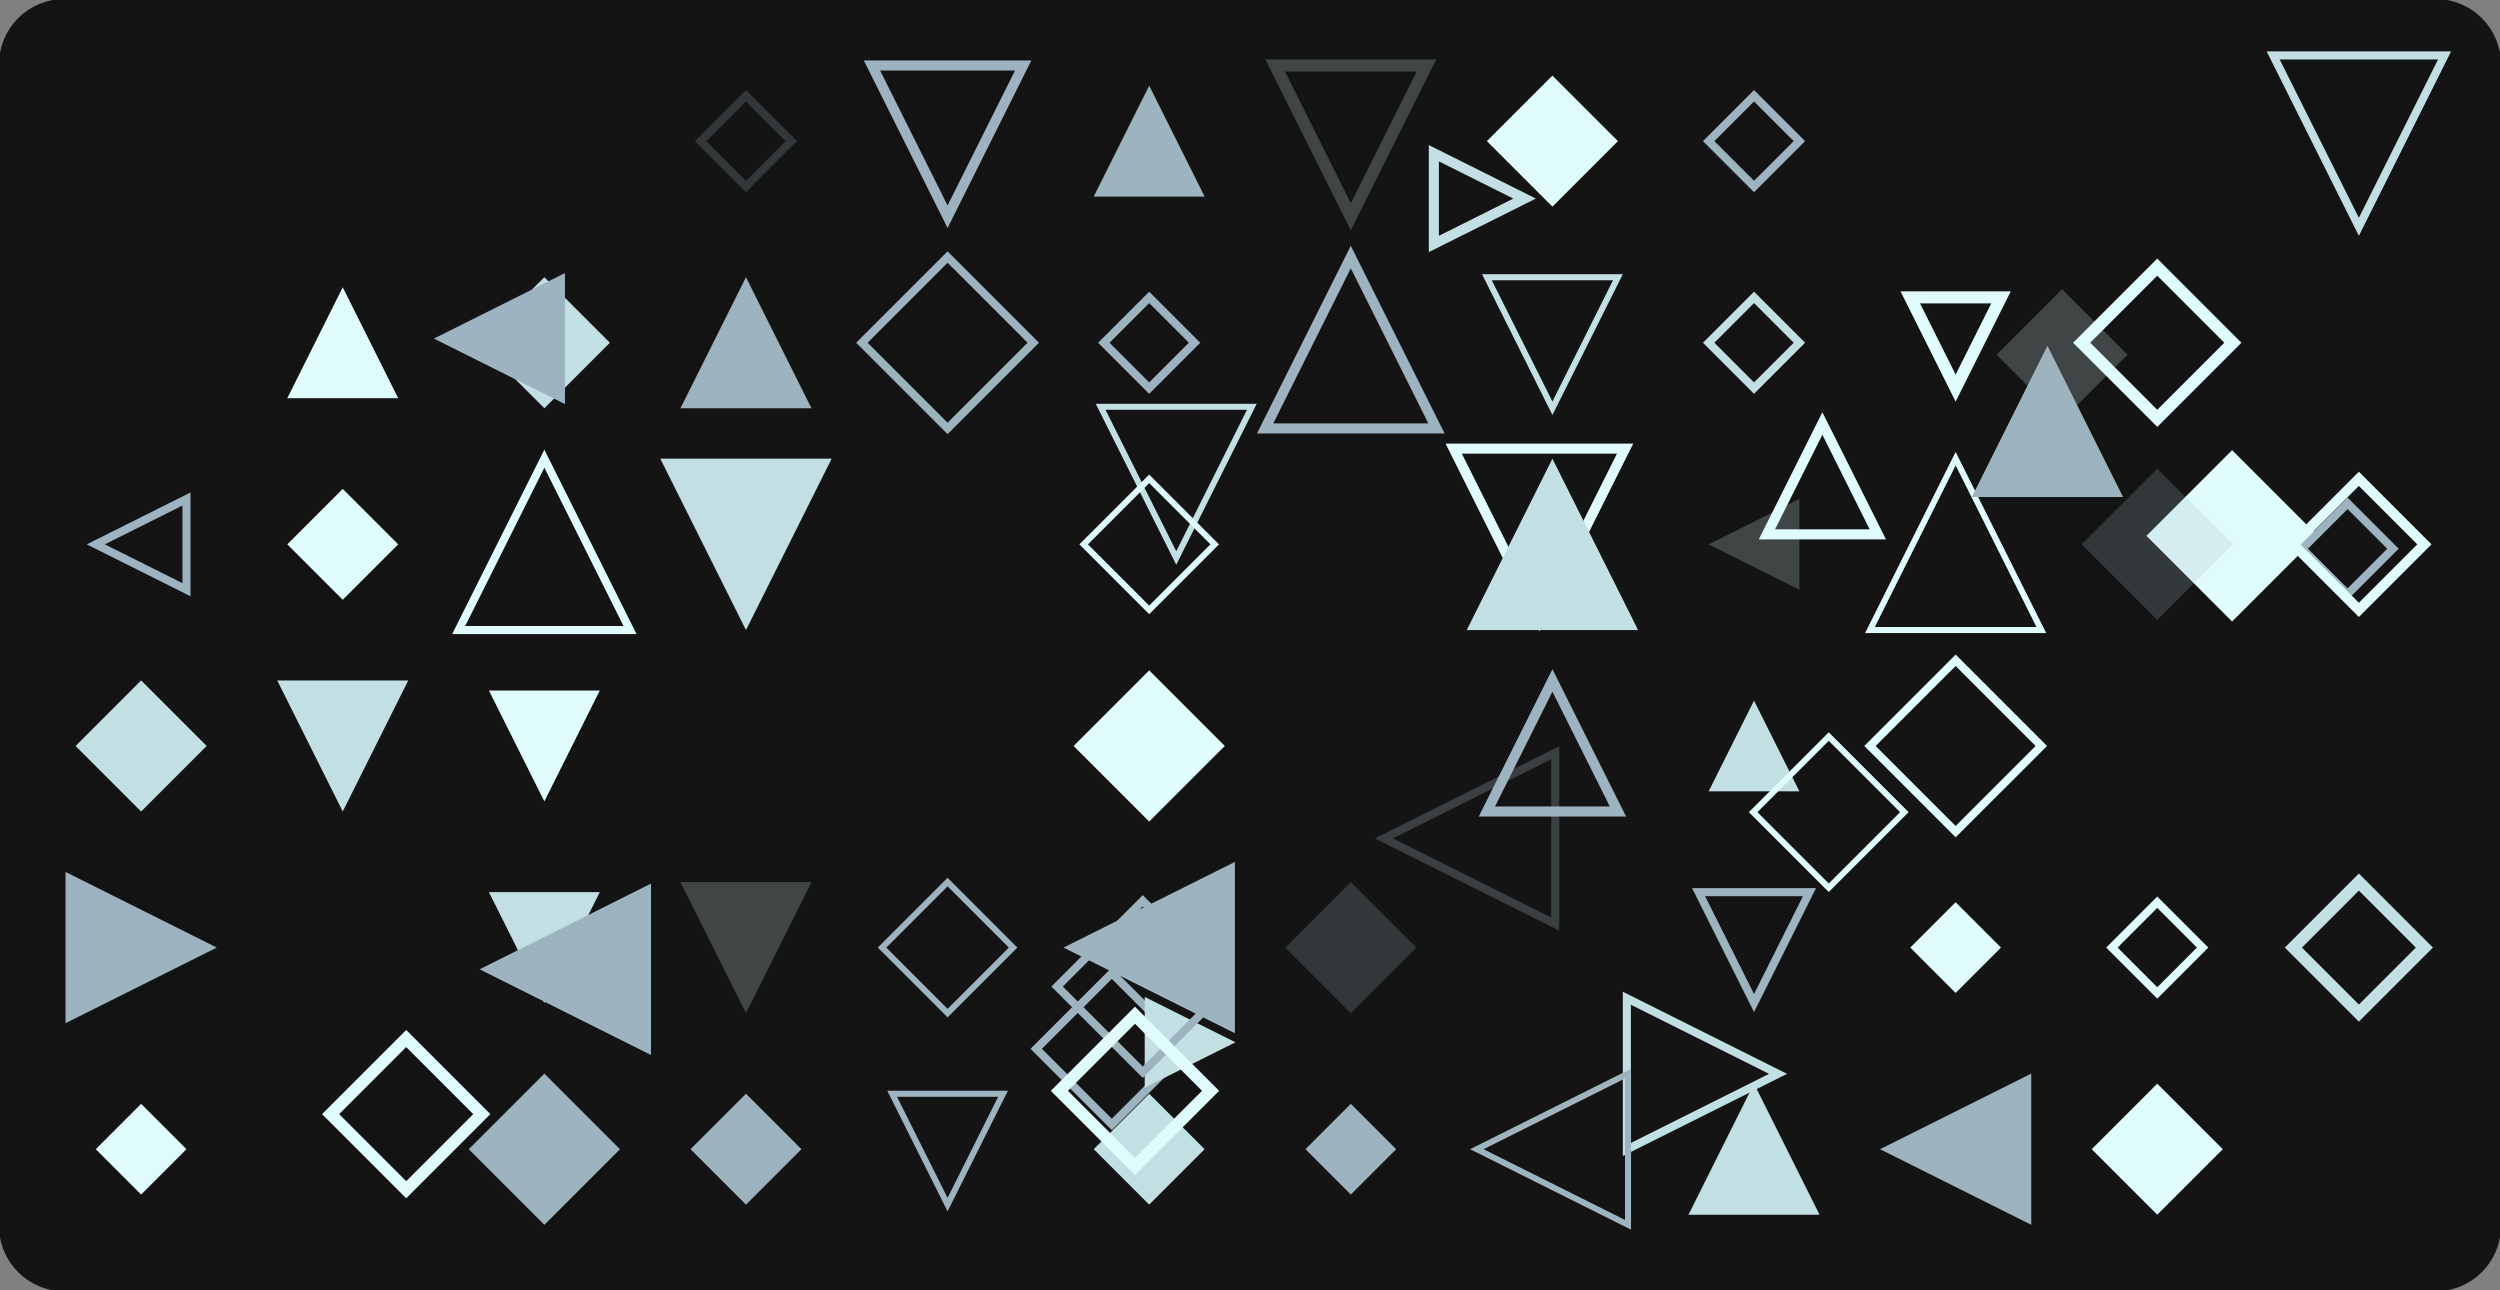 <svg version="1.1" xmlns="http://www.w3.org/2000/svg" xmlns:xlink="http://www.w3.org/1999/xlink" width="1240" height="640" viewBox="0 0 1240 640"><rect x="0" y="0" width="1240" height="640" fill="#808080" stroke="none"/><defs/><g><g><path fill="none" stroke="none"/><path fill="rgb(20,20,20)" stroke="rgb(20,20,20)" paint-order="fill stroke markers" d=" M 32 0 L 1208 0 L 1208 0 A 32 32 0 0 1 1240 32 L 1240 608 L 1240 608 A 32 32 0 0 1 1208 640 L 32 640 L 32 640 A 32 32 0 0 1 0 608 L 0 32 L 0 32 A 32 32 0 0 1 32 0 Z" fill-opacity="1" stroke-opacity="1" stroke-linecap="round" stroke-miterlimit="10" stroke-dasharray=""/></g><g><g><path fill="rgb(194,223,227)" stroke="rgb(194,223,227)" paint-order="fill stroke markers" d=" M 771.406 373.331 L 771.406 458.331 L 686.406 415.831 Z" fill-opacity="0" stroke-opacity="0.216" stroke-linecap="round" stroke-miterlimit="10" stroke-width="4" stroke-dasharray=""/></g><g><path fill="rgb(157,180,192)" stroke="rgb(157,180,192)" paint-order="fill stroke markers" d=" M 588.966 520.208 L 551.466 557.708 L 513.966 520.208 L 551.466 482.708 L 588.966 520.208 L 588.966 520.208 Z" fill-opacity="0" stroke-opacity="1" stroke-linecap="round" stroke-miterlimit="10" stroke-width="4" stroke-dasharray=""/></g><g><path fill="rgb(157,180,192)" stroke="rgb(157,180,192)" paint-order="fill stroke markers" d=" M 92.5 247.5 L 92.5 292.5 L 47.5 270 Z" fill-opacity="0" stroke-opacity="1" stroke-linecap="round" stroke-miterlimit="10" stroke-width="4" stroke-dasharray=""/></g><g><path fill="rgb(194,223,227)" stroke="rgb(194,223,227)" paint-order="fill stroke markers" d=" M 102.5 370 L 70 402.5 L 37.5 370 L 70 337.5 L 102.5 370 L 102.5 370 Z" fill-opacity="1" stroke-opacity="0" stroke-linecap="round" stroke-miterlimit="10" stroke-width="0" stroke-dasharray=""/></g><g><path fill="rgb(157,180,192)" stroke="rgb(157,180,192)" paint-order="fill stroke markers" d=" M 32.5 507.5 L 32.5 432.5 L 107.5 470 Z" fill-opacity="1" stroke-opacity="0" stroke-linecap="round" stroke-miterlimit="10" stroke-width="0" stroke-dasharray=""/></g><g><path fill="rgb(224,251,252)" stroke="rgb(224,251,252)" paint-order="fill stroke markers" d=" M 92.5 570 L 70 592.5 L 47.5 570 L 70 547.5 L 92.5 570 L 92.5 570 Z" fill-opacity="1" stroke-opacity="0" stroke-linecap="round" stroke-miterlimit="10" stroke-width="0" stroke-dasharray=""/></g><g><path fill="rgb(194,223,227)" stroke="rgb(194,223,227)" paint-order="fill stroke markers" d=" M 806.923 570.131 L 806.923 495.131 L 881.923 532.631 Z" fill-opacity="0" stroke-opacity="1" stroke-linecap="round" stroke-miterlimit="10" stroke-width="4" stroke-dasharray=""/></g><g><path fill="rgb(224,251,252)" stroke="rgb(224,251,252)" paint-order="fill stroke markers" d=" M 197.5 197.5 L 142.5 197.5 L 170 142.5 Z" fill-opacity="1" stroke-opacity="0" stroke-linecap="round" stroke-miterlimit="10" stroke-width="0" stroke-dasharray=""/></g><g><path fill="rgb(224,251,252)" stroke="rgb(224,251,252)" paint-order="fill stroke markers" d=" M 197.5 270 L 170 297.5 L 142.5 270 L 170 242.5 L 197.5 270 L 197.5 270 Z" fill-opacity="1" stroke-opacity="0" stroke-linecap="round" stroke-miterlimit="10" stroke-width="0" stroke-dasharray=""/></g><g><path fill="rgb(194,223,227)" stroke="rgb(194,223,227)" paint-order="fill stroke markers" d=" M 137.5 337.5 L 202.5 337.5 L 170 402.5 Z" fill-opacity="1" stroke-opacity="0" stroke-linecap="round" stroke-miterlimit="10" stroke-width="0" stroke-dasharray=""/></g><g><path fill="rgb(224,251,252)" stroke="rgb(224,251,252)" paint-order="fill stroke markers" d=" M 1055.268 175.93 L 1022.768 208.43 L 990.268 175.93 L 1022.768 143.43 L 1055.268 175.93 L 1055.268 175.93 Z" fill-opacity="0.216" stroke-opacity="0" stroke-linecap="round" stroke-miterlimit="10" stroke-width="0" stroke-dasharray=""/></g><g><path fill="rgb(224,251,252)" stroke="rgb(224,251,252)" paint-order="fill stroke markers" d=" M 1149.623 265.773 L 1107.123 308.273 L 1064.623 265.773 L 1107.123 223.273 L 1149.623 265.773 L 1149.623 265.773 Z" fill-opacity="1" stroke-opacity="0" stroke-linecap="round" stroke-miterlimit="10" stroke-width="0" stroke-dasharray=""/></g><g><path fill="rgb(194,223,227)" stroke="rgb(194,223,227)" paint-order="fill stroke markers" d=" M 567.772 539.484 L 567.772 494.484 L 612.772 516.984 Z" fill-opacity="1" stroke-opacity="0" stroke-linecap="round" stroke-miterlimit="10" stroke-width="0" stroke-dasharray=""/></g><g><path fill="rgb(194,223,227)" stroke="rgb(194,223,227)" paint-order="fill stroke markers" d=" M 302.5 170 L 270 202.5 L 237.5 170 L 270 137.5 L 302.5 170 L 302.5 170 Z" fill-opacity="1" stroke-opacity="0" stroke-linecap="round" stroke-miterlimit="10" stroke-width="0" stroke-dasharray=""/></g><g><path fill="rgb(224,251,252)" stroke="rgb(224,251,252)" paint-order="fill stroke markers" d=" M 312.5 312.5 L 227.5 312.5 L 270 227.5 Z" fill-opacity="0" stroke-opacity="1" stroke-linecap="round" stroke-miterlimit="10" stroke-width="4" stroke-dasharray=""/></g><g><path fill="rgb(224,251,252)" stroke="rgb(224,251,252)" paint-order="fill stroke markers" d=" M 242.5 342.5 L 297.5 342.5 L 270 397.5 Z" fill-opacity="1" stroke-opacity="0" stroke-linecap="round" stroke-miterlimit="10" stroke-width="0" stroke-dasharray=""/></g><g><path fill="rgb(194,223,227)" stroke="rgb(194,223,227)" paint-order="fill stroke markers" d=" M 242.5 442.5 L 297.5 442.5 L 270 497.5 Z" fill-opacity="1" stroke-opacity="0" stroke-linecap="round" stroke-miterlimit="10" stroke-width="0" stroke-dasharray=""/></g><g><path fill="rgb(157,180,192)" stroke="rgb(157,180,192)" paint-order="fill stroke markers" d=" M 307.5 570 L 270 607.5 L 232.5 570 L 270 532.5 L 307.5 570 L 307.5 570 Z" fill-opacity="1" stroke-opacity="0" stroke-linecap="round" stroke-miterlimit="10" stroke-width="0" stroke-dasharray=""/></g><g><path fill="rgb(157,180,192)" stroke="rgb(157,180,192)" paint-order="fill stroke markers" d=" M 392.5 70 L 370 92.5 L 347.5 70 L 370 47.5 L 392.5 70 L 392.5 70 Z" fill-opacity="0" stroke-opacity="0.216" stroke-linecap="round" stroke-miterlimit="10" stroke-width="4" stroke-dasharray=""/></g><g><path fill="rgb(157,180,192)" stroke="rgb(157,180,192)" paint-order="fill stroke markers" d=" M 402.5 202.5 L 337.5 202.5 L 370 137.5 Z" fill-opacity="1" stroke-opacity="0" stroke-linecap="round" stroke-miterlimit="10" stroke-width="0" stroke-dasharray=""/></g><g><path fill="rgb(194,223,227)" stroke="rgb(194,223,227)" paint-order="fill stroke markers" d=" M 327.5 227.5 L 412.5 227.5 L 370 312.5 Z" fill-opacity="1" stroke-opacity="0" stroke-linecap="round" stroke-miterlimit="10" stroke-width="0" stroke-dasharray=""/></g><g><path fill="rgb(194,223,227)" stroke="rgb(194,223,227)" paint-order="fill stroke markers" d=" M 711.193 120.995 L 711.193 75.995 L 756.193 98.495 Z" fill-opacity="0" stroke-opacity="1" stroke-linecap="round" stroke-miterlimit="10" stroke-width="5" stroke-dasharray=""/></g><g><path fill="rgb(224,251,252)" stroke="rgb(224,251,252)" paint-order="fill stroke markers" d=" M 337.5 437.5 L 402.5 437.5 L 370 502.5 Z" fill-opacity="0.216" stroke-opacity="0" stroke-linecap="round" stroke-miterlimit="10" stroke-width="0" stroke-dasharray=""/></g><g><path fill="rgb(157,180,192)" stroke="rgb(157,180,192)" paint-order="fill stroke markers" d=" M 397.5 570 L 370 597.5 L 342.5 570 L 370 542.5 L 397.5 570 L 397.5 570 Z" fill-opacity="1" stroke-opacity="0" stroke-linecap="round" stroke-miterlimit="10" stroke-width="0" stroke-dasharray=""/></g><g><path fill="rgb(157,180,192)" stroke="rgb(157,180,192)" paint-order="fill stroke markers" d=" M 432.5 32.5 L 507.5 32.5 L 470 107.5 Z" fill-opacity="0" stroke-opacity="1" stroke-linecap="round" stroke-miterlimit="10" stroke-width="5" stroke-dasharray=""/></g><g><path fill="rgb(157,180,192)" stroke="rgb(157,180,192)" paint-order="fill stroke markers" d=" M 512.5 170 L 470 212.5 L 427.5 170 L 470 127.5 L 512.5 170 L 512.5 170 Z" fill-opacity="0" stroke-opacity="1" stroke-linecap="round" stroke-miterlimit="10" stroke-width="4" stroke-dasharray=""/></g><g><path fill="rgb(194,223,227)" stroke="rgb(194,223,227)" paint-order="fill stroke markers" d=" M 545.92 201.778 L 620.92 201.778 L 583.42 276.778 Z" fill-opacity="0" stroke-opacity="1" stroke-linecap="round" stroke-miterlimit="10" stroke-width="3" stroke-dasharray=""/></g><g><path fill="rgb(224,251,252)" stroke="rgb(224,251,252)" paint-order="fill stroke markers" d=" M 721.048 222.525 L 806.048 222.525 L 763.548 307.525 Z" fill-opacity="0" stroke-opacity="1" stroke-linecap="round" stroke-miterlimit="10" stroke-width="5" stroke-dasharray=""/></g><g><path fill="rgb(157,180,192)" stroke="rgb(157,180,192)" paint-order="fill stroke markers" d=" M 502.5 470 L 470 502.5 L 437.5 470 L 470 437.5 L 502.5 470 L 502.5 470 Z" fill-opacity="0" stroke-opacity="1" stroke-linecap="round" stroke-miterlimit="10" stroke-width="3" stroke-dasharray=""/></g><g><path fill="rgb(157,180,192)" stroke="rgb(157,180,192)" paint-order="fill stroke markers" d=" M 442.5 542.5 L 497.5 542.5 L 470 597.5 Z" fill-opacity="0" stroke-opacity="1" stroke-linecap="round" stroke-miterlimit="10" stroke-width="3" stroke-dasharray=""/></g><g><path fill="rgb(157,180,192)" stroke="rgb(157,180,192)" paint-order="fill stroke markers" d=" M 597.5 97.5 L 542.5 97.5 L 570 42.5 Z" fill-opacity="1" stroke-opacity="0" stroke-linecap="round" stroke-miterlimit="10" stroke-width="0" stroke-dasharray=""/></g><g><path fill="rgb(157,180,192)" stroke="rgb(157,180,192)" paint-order="fill stroke markers" d=" M 592.5 170 L 570 192.5 L 547.5 170 L 570 147.5 L 592.5 170 L 592.5 170 Z" fill-opacity="0" stroke-opacity="1" stroke-linecap="round" stroke-miterlimit="10" stroke-width="4" stroke-dasharray=""/></g><g><path fill="rgb(224,251,252)" stroke="rgb(224,251,252)" paint-order="fill stroke markers" d=" M 602.5 270 L 570 302.5 L 537.5 270 L 570 237.5 L 602.5 270 L 602.5 270 Z" fill-opacity="0" stroke-opacity="1" stroke-linecap="round" stroke-miterlimit="10" stroke-width="3" stroke-dasharray=""/></g><g><path fill="rgb(224,251,252)" stroke="rgb(224,251,252)" paint-order="fill stroke markers" d=" M 607.5 370 L 570 407.5 L 532.5 370 L 570 332.5 L 607.5 370 L 607.5 370 Z" fill-opacity="1" stroke-opacity="0" stroke-linecap="round" stroke-miterlimit="10" stroke-width="0" stroke-dasharray=""/></g><g><path fill="rgb(157,180,192)" stroke="rgb(157,180,192)" paint-order="fill stroke markers" d=" M 612.5 427.5 L 612.5 512.5 L 527.5 470 Z" fill-opacity="1" stroke-opacity="0" stroke-linecap="round" stroke-miterlimit="10" stroke-width="0" stroke-dasharray=""/></g><g><path fill="rgb(194,223,227)" stroke="rgb(194,223,227)" paint-order="fill stroke markers" d=" M 597.5 570 L 570 597.5 L 542.5 570 L 570 542.5 L 597.5 570 L 597.5 570 Z" fill-opacity="1" stroke-opacity="0" stroke-linecap="round" stroke-miterlimit="10" stroke-width="0" stroke-dasharray=""/></g><g><path fill="rgb(224,251,252)" stroke="rgb(224,251,252)" paint-order="fill stroke markers" d=" M 632.5 32.5 L 707.5 32.5 L 670 107.5 Z" fill-opacity="0" stroke-opacity="0.216" stroke-linecap="round" stroke-miterlimit="10" stroke-width="6" stroke-dasharray=""/></g><g><path fill="rgb(157,180,192)" stroke="rgb(157,180,192)" paint-order="fill stroke markers" d=" M 712.5 212.5 L 627.5 212.5 L 670 127.5 Z" fill-opacity="0" stroke-opacity="1" stroke-linecap="round" stroke-miterlimit="10" stroke-width="5" stroke-dasharray=""/></g><g><path fill="rgb(157,180,192)" stroke="rgb(157,180,192)" paint-order="fill stroke markers" d=" M 609.32 489.319 L 566.82 531.819 L 524.32 489.319 L 566.82 446.819 L 609.32 489.319 L 609.32 489.319 Z" fill-opacity="0" stroke-opacity="1" stroke-linecap="round" stroke-miterlimit="10" stroke-width="4" stroke-dasharray=""/></g><g><path fill="rgb(157,180,192)" stroke="rgb(157,180,192)" paint-order="fill stroke markers" d=" M 322.891 438.269 L 322.891 523.269 L 237.891 480.769 Z" fill-opacity="1" stroke-opacity="0" stroke-linecap="round" stroke-miterlimit="10" stroke-width="0" stroke-dasharray=""/></g><g><path fill="rgb(157,180,192)" stroke="rgb(157,180,192)" paint-order="fill stroke markers" d=" M 702.5 470 L 670 502.5 L 637.5 470 L 670 437.5 L 702.5 470 L 702.5 470 Z" fill-opacity="0.216" stroke-opacity="0" stroke-linecap="round" stroke-miterlimit="10" stroke-width="0" stroke-dasharray=""/></g><g><path fill="rgb(157,180,192)" stroke="rgb(157,180,192)" paint-order="fill stroke markers" d=" M 692.5 570 L 670 592.5 L 647.5 570 L 670 547.5 L 692.5 570 L 692.5 570 Z" fill-opacity="1" stroke-opacity="0" stroke-linecap="round" stroke-miterlimit="10" stroke-width="0" stroke-dasharray=""/></g><g><path fill="rgb(224,251,252)" stroke="rgb(224,251,252)" paint-order="fill stroke markers" d=" M 802.5 70 L 770 102.5 L 737.5 70 L 770 37.5 L 802.5 70 L 802.5 70 Z" fill-opacity="1" stroke-opacity="0" stroke-linecap="round" stroke-miterlimit="10" stroke-width="0" stroke-dasharray=""/></g><g><path fill="rgb(194,223,227)" stroke="rgb(194,223,227)" paint-order="fill stroke markers" d=" M 737.5 137.5 L 802.5 137.5 L 770 202.5 Z" fill-opacity="0" stroke-opacity="1" stroke-linecap="round" stroke-miterlimit="10" stroke-width="3" stroke-dasharray=""/></g><g><path fill="rgb(194,223,227)" stroke="rgb(194,223,227)" paint-order="fill stroke markers" d=" M 812.5 312.5 L 727.5 312.5 L 770 227.5 Z" fill-opacity="1" stroke-opacity="0" stroke-linecap="round" stroke-miterlimit="10" stroke-width="0" stroke-dasharray=""/></g><g><path fill="rgb(157,180,192)" stroke="rgb(157,180,192)" paint-order="fill stroke markers" d=" M 802.5 402.5 L 737.5 402.5 L 770 337.5 Z" fill-opacity="0" stroke-opacity="1" stroke-linecap="round" stroke-miterlimit="10" stroke-width="5" stroke-dasharray=""/></g><g><path fill="rgb(224,251,252)" stroke="rgb(224,251,252)" paint-order="fill stroke markers" d=" M 931.398 265.058 L 876.398 265.058 L 903.898 210.058 Z" fill-opacity="0" stroke-opacity="1" stroke-linecap="round" stroke-miterlimit="10" stroke-width="5" stroke-dasharray=""/></g><g><path fill="rgb(157,180,192)" stroke="rgb(157,180,192)" paint-order="fill stroke markers" d=" M 807.5 532.5 L 807.5 607.5 L 732.5 570 Z" fill-opacity="0" stroke-opacity="1" stroke-linecap="round" stroke-miterlimit="10" stroke-width="3" stroke-dasharray=""/></g><g><path fill="rgb(157,180,192)" stroke="rgb(157,180,192)" paint-order="fill stroke markers" d=" M 892.5 70 L 870 92.5 L 847.5 70 L 870 47.5 L 892.5 70 L 892.5 70 Z" fill-opacity="0" stroke-opacity="1" stroke-linecap="round" stroke-miterlimit="10" stroke-width="4" stroke-dasharray=""/></g><g><path fill="rgb(194,223,227)" stroke="rgb(194,223,227)" paint-order="fill stroke markers" d=" M 892.5 170 L 870 192.5 L 847.5 170 L 870 147.5 L 892.5 170 L 892.5 170 Z" fill-opacity="0" stroke-opacity="1" stroke-linecap="round" stroke-miterlimit="10" stroke-width="4" stroke-dasharray=""/></g><g><path fill="rgb(224,251,252)" stroke="rgb(224,251,252)" paint-order="fill stroke markers" d=" M 892.5 247.5 L 892.5 292.5 L 847.5 270 Z" fill-opacity="0.216" stroke-opacity="0" stroke-linecap="round" stroke-miterlimit="10" stroke-width="0" stroke-dasharray=""/></g><g><path fill="rgb(194,223,227)" stroke="rgb(194,223,227)" paint-order="fill stroke markers" d=" M 892.5 392.5 L 847.5 392.5 L 870 347.5 Z" fill-opacity="1" stroke-opacity="0" stroke-linecap="round" stroke-miterlimit="10" stroke-width="0" stroke-dasharray=""/></g><g><path fill="rgb(157,180,192)" stroke="rgb(157,180,192)" paint-order="fill stroke markers" d=" M 842.5 442.5 L 897.5 442.5 L 870 497.5 Z" fill-opacity="0" stroke-opacity="1" stroke-linecap="round" stroke-miterlimit="10" stroke-width="4" stroke-dasharray=""/></g><g><path fill="rgb(194,223,227)" stroke="rgb(194,223,227)" paint-order="fill stroke markers" d=" M 902.5 602.5 L 837.5 602.5 L 870 537.5 Z" fill-opacity="1" stroke-opacity="0" stroke-linecap="round" stroke-miterlimit="10" stroke-width="0" stroke-dasharray=""/></g><g><path fill="rgb(224,251,252)" stroke="rgb(224,251,252)" paint-order="fill stroke markers" d=" M 944.554 402.823 L 907.054 440.323 L 869.554 402.823 L 907.054 365.323 L 944.554 402.823 L 944.554 402.823 Z" fill-opacity="0" stroke-opacity="1" stroke-linecap="round" stroke-miterlimit="10" stroke-width="3" stroke-dasharray=""/></g><g><path fill="rgb(224,251,252)" stroke="rgb(224,251,252)" paint-order="fill stroke markers" d=" M 947.5 147.5 L 992.5 147.5 L 970 192.5 Z" fill-opacity="0" stroke-opacity="1" stroke-linecap="round" stroke-miterlimit="10" stroke-width="6" stroke-dasharray=""/></g><g><path fill="rgb(224,251,252)" stroke="rgb(224,251,252)" paint-order="fill stroke markers" d=" M 1012.5 312.5 L 927.5 312.5 L 970 227.5 Z" fill-opacity="0" stroke-opacity="1" stroke-linecap="round" stroke-miterlimit="10" stroke-width="3" stroke-dasharray=""/></g><g><path fill="rgb(224,251,252)" stroke="rgb(224,251,252)" paint-order="fill stroke markers" d=" M 1012.5 370 L 970 412.5 L 927.5 370 L 970 327.5 L 1012.5 370 L 1012.5 370 Z" fill-opacity="0" stroke-opacity="1" stroke-linecap="round" stroke-miterlimit="10" stroke-width="4" stroke-dasharray=""/></g><g><path fill="rgb(224,251,252)" stroke="rgb(224,251,252)" paint-order="fill stroke markers" d=" M 992.5 470 L 970 492.5 L 947.5 470 L 970 447.5 L 992.5 470 L 992.5 470 Z" fill-opacity="1" stroke-opacity="0" stroke-linecap="round" stroke-miterlimit="10" stroke-width="0" stroke-dasharray=""/></g><g><path fill="rgb(157,180,192)" stroke="rgb(157,180,192)" paint-order="fill stroke markers" d=" M 1007.5 532.5 L 1007.5 607.5 L 932.5 570 Z" fill-opacity="1" stroke-opacity="0" stroke-linecap="round" stroke-miterlimit="10" stroke-width="0" stroke-dasharray=""/></g><g><path fill="rgb(224,251,252)" stroke="rgb(224,251,252)" paint-order="fill stroke markers" d=" M 238.97 552.604 L 201.47 590.104 L 163.97 552.604 L 201.47 515.104 L 238.97 552.604 L 238.97 552.604 Z" fill-opacity="0" stroke-opacity="1" stroke-linecap="round" stroke-miterlimit="10" stroke-width="6" stroke-dasharray=""/></g><g><path fill="rgb(224,251,252)" stroke="rgb(224,251,252)" paint-order="fill stroke markers" d=" M 1107.5 170 L 1070 207.5 L 1032.5 170 L 1070 132.5 L 1107.5 170 L 1107.5 170 Z" fill-opacity="0" stroke-opacity="1" stroke-linecap="round" stroke-miterlimit="10" stroke-width="6" stroke-dasharray=""/></g><g><path fill="rgb(157,180,192)" stroke="rgb(157,180,192)" paint-order="fill stroke markers" d=" M 1107.5 270 L 1070 307.5 L 1032.5 270 L 1070 232.5 L 1107.5 270 L 1107.5 270 Z" fill-opacity="0.216" stroke-opacity="0" stroke-linecap="round" stroke-miterlimit="10" stroke-width="0" stroke-dasharray=""/></g><g><path fill="rgb(157,180,192)" stroke="rgb(157,180,192)" paint-order="fill stroke markers" d=" M 1186.907 272.166 L 1164.407 294.666 L 1141.907 272.166 L 1164.407 249.666 L 1186.907 272.166 L 1186.907 272.166 Z" fill-opacity="0" stroke-opacity="1" stroke-linecap="round" stroke-miterlimit="10" stroke-width="4" stroke-dasharray=""/></g><g><path fill="rgb(224,251,252)" stroke="rgb(224,251,252)" paint-order="fill stroke markers" d=" M 1092.5 470 L 1070 492.5 L 1047.5 470 L 1070 447.5 L 1092.5 470 L 1092.5 470 Z" fill-opacity="0" stroke-opacity="1" stroke-linecap="round" stroke-miterlimit="10" stroke-width="4" stroke-dasharray=""/></g><g><path fill="rgb(224,251,252)" stroke="rgb(224,251,252)" paint-order="fill stroke markers" d=" M 1102.5 570 L 1070 602.5 L 1037.5 570 L 1070 537.5 L 1102.5 570 L 1102.5 570 Z" fill-opacity="1" stroke-opacity="0" stroke-linecap="round" stroke-miterlimit="10" stroke-width="0" stroke-dasharray=""/></g><g><path fill="rgb(194,223,227)" stroke="rgb(194,223,227)" paint-order="fill stroke markers" d=" M 1127.5 27.5 L 1212.5 27.5 L 1170 112.5 Z" fill-opacity="0" stroke-opacity="1" stroke-linecap="round" stroke-miterlimit="10" stroke-width="4" stroke-dasharray=""/></g><g><path fill="rgb(224,251,252)" stroke="rgb(224,251,252)" paint-order="fill stroke markers" d=" M 600.442 541.053 L 562.942 578.553 L 525.442 541.053 L 562.942 503.553 L 600.442 541.053 L 600.442 541.053 Z" fill-opacity="0" stroke-opacity="1" stroke-linecap="round" stroke-miterlimit="10" stroke-width="6" stroke-dasharray=""/></g><g><path fill="rgb(224,251,252)" stroke="rgb(224,251,252)" paint-order="fill stroke markers" d=" M 1202.5 270 L 1170 302.5 L 1137.5 270 L 1170 237.5 L 1202.5 270 L 1202.5 270 Z" fill-opacity="0" stroke-opacity="1" stroke-linecap="round" stroke-miterlimit="10" stroke-width="5" stroke-dasharray=""/></g><g><path fill="rgb(157,180,192)" stroke="rgb(157,180,192)" paint-order="fill stroke markers" d=" M 280.221 135.431 L 280.221 200.431 L 215.221 167.931 Z" fill-opacity="1" stroke-opacity="0" stroke-linecap="round" stroke-miterlimit="10" stroke-width="0" stroke-dasharray=""/></g><g><path fill="rgb(194,223,227)" stroke="rgb(194,223,227)" paint-order="fill stroke markers" d=" M 1202.5 470 L 1170 502.5 L 1137.5 470 L 1170 437.5 L 1202.5 470 L 1202.5 470 Z" fill-opacity="0" stroke-opacity="1" stroke-linecap="round" stroke-miterlimit="10" stroke-width="6" stroke-dasharray=""/></g><g><path fill="rgb(157,180,192)" stroke="rgb(157,180,192)" paint-order="fill stroke markers" d=" M 1053.029 246.513 L 978.029 246.513 L 1015.529 171.513 Z" fill-opacity="1" stroke-opacity="0" stroke-linecap="round" stroke-miterlimit="10" stroke-width="0" stroke-dasharray=""/></g></g></g></svg>